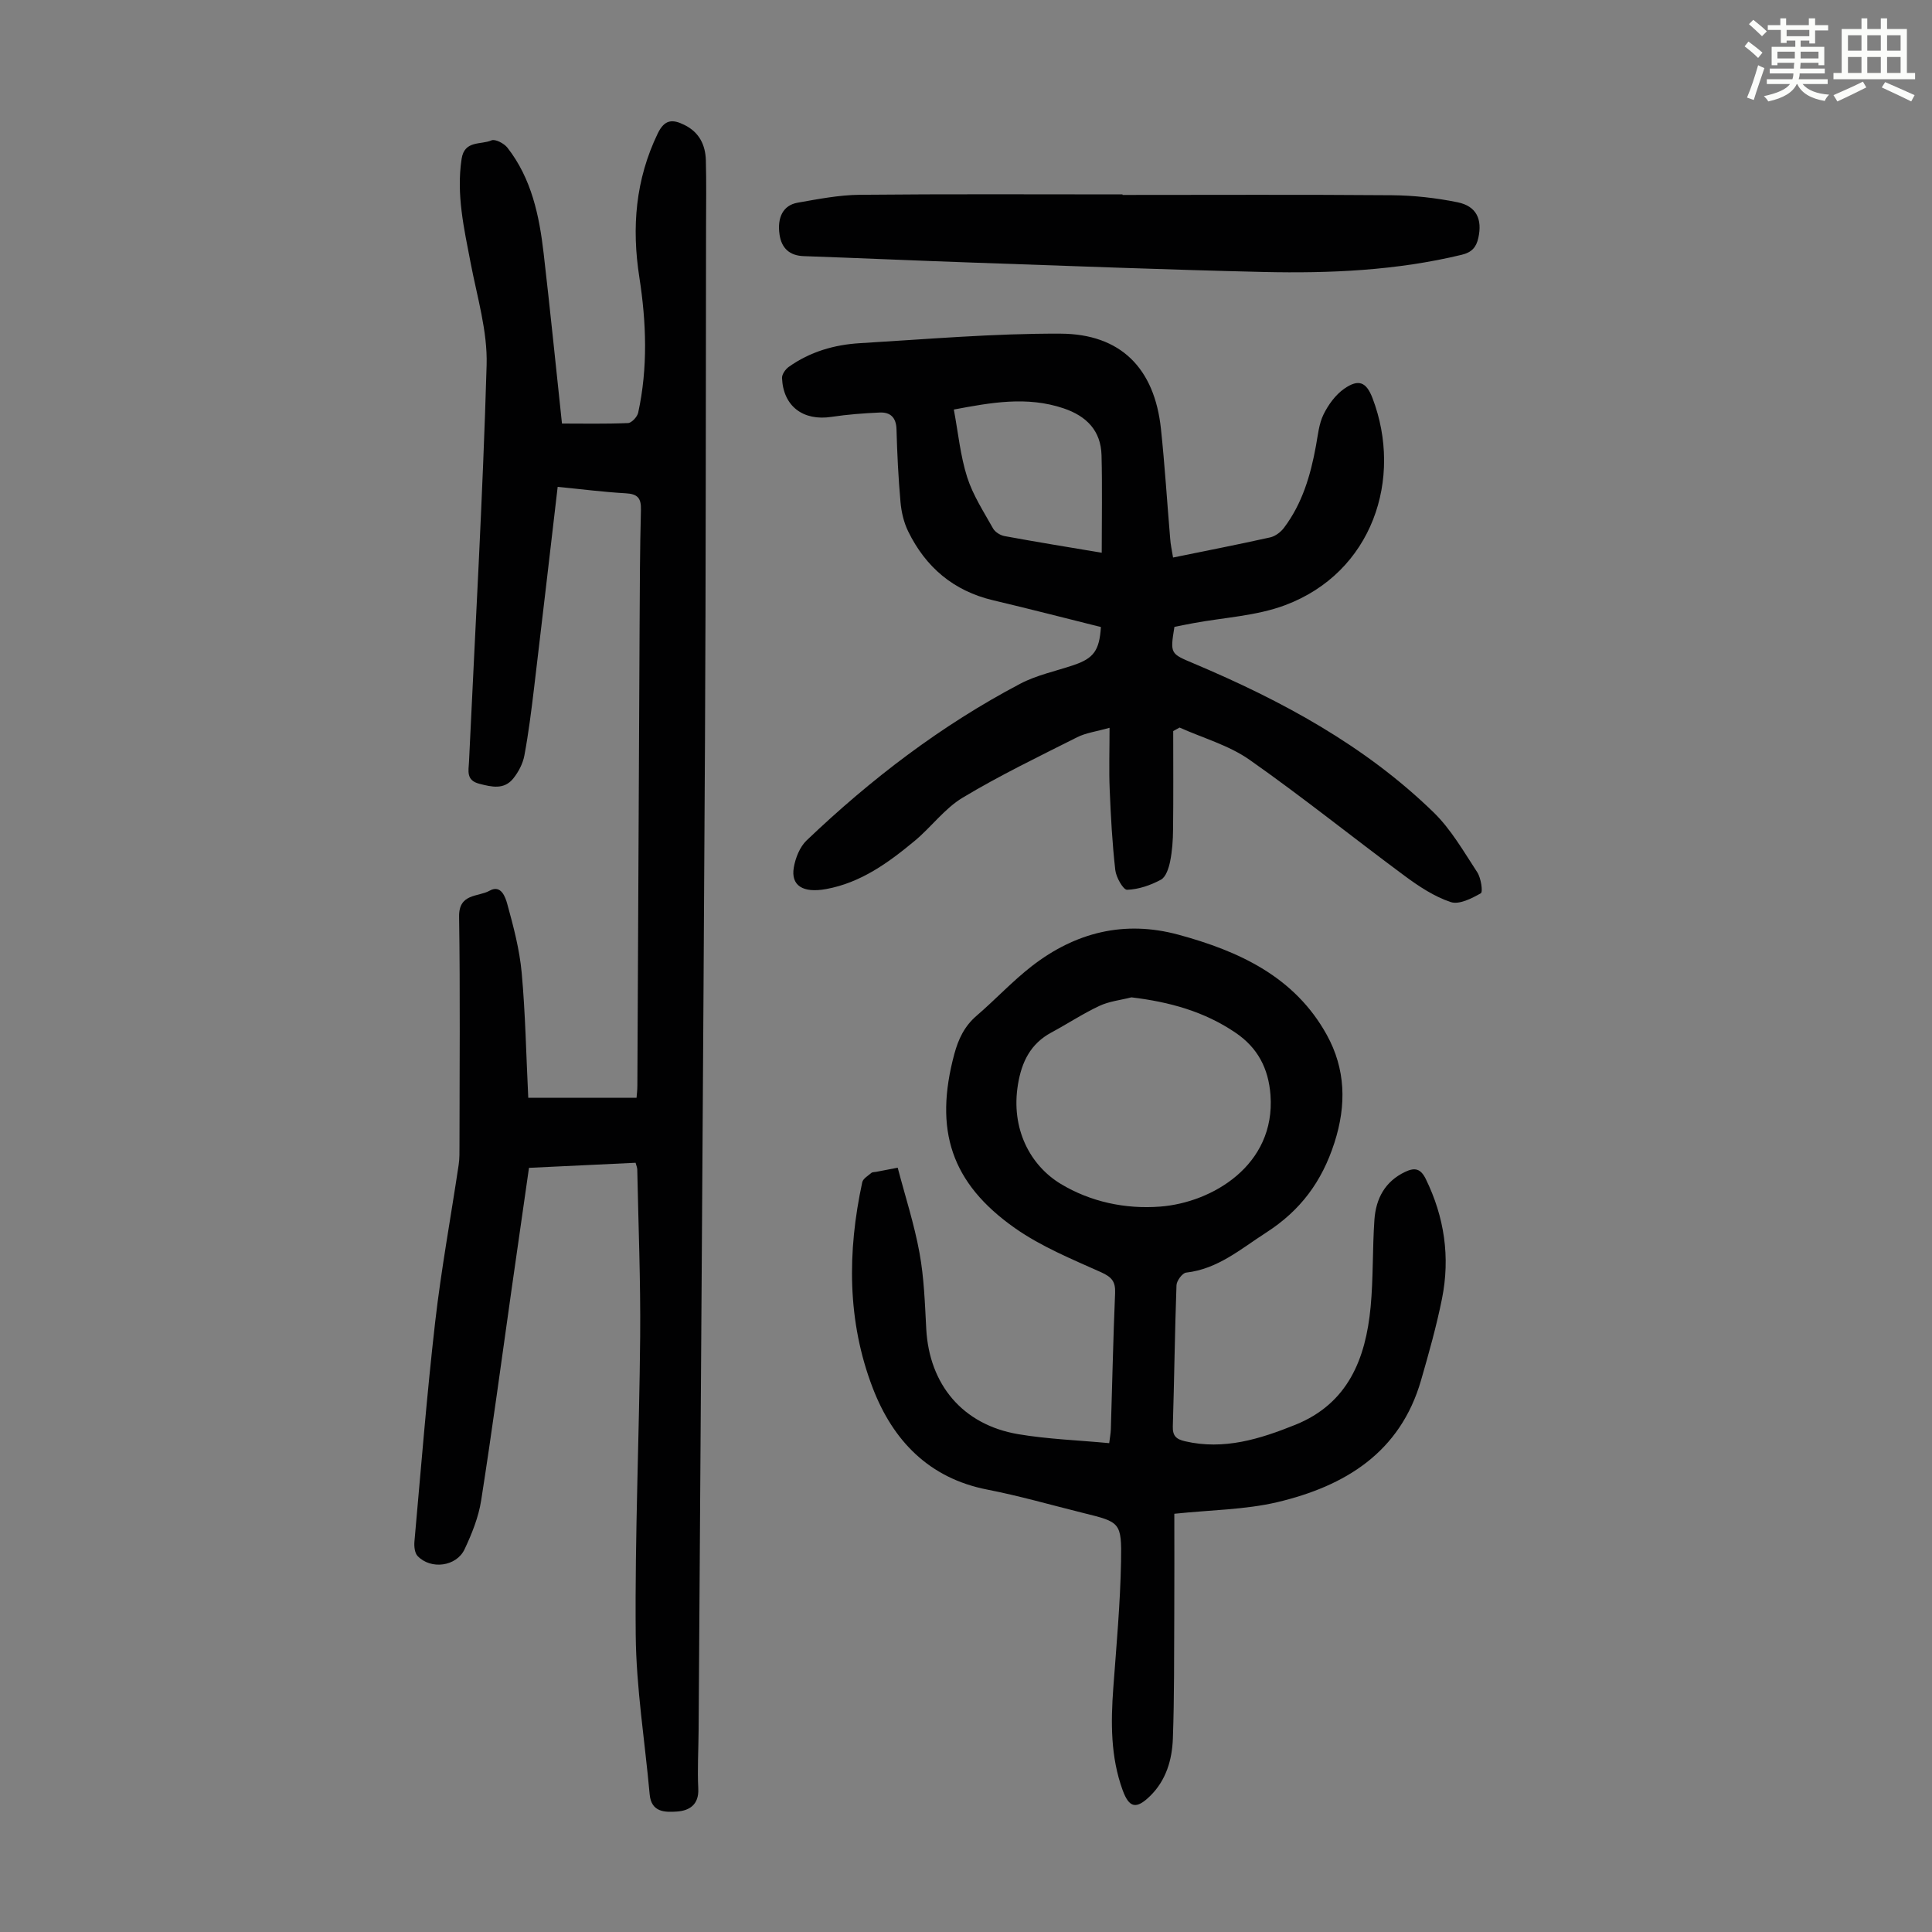 <svg enable-background="new 0 0 400 400" viewBox="0 0 400 400" xmlns="http://www.w3.org/2000/svg"><rect x="0" y="0" width="400" height="400" fill="#808080" stroke="none"/><path d="m361.2 9.6.8-1c.9.7 1.9 1.4 2.9 2.3l-.9 1.1c-1-1-2-1.8-2.8-2.4zm.5 10.6c.9-2.1 1.6-4.3 2.3-6.7.4.2.8.4 1.3.6-.7 2.1-1.5 4.3-2.2 6.6zm.4-15.2.9-.9c1 .8 2 1.6 2.8 2.4l-1 1c-.9-.9-1.8-1.7-2.7-2.5zm12.5-1.2h1.2v1.4h2.7v1.1h-2.7v2.7h-1.2v-.6h-1.8v1.3h4.9v3.8h-1.2v-.5h-3.7c0 .4-.1.9-.1 1.2h5.1v1h-5.2c0 .5-.1.9-.2 1.2h6v1h-5.2c1.1 1.3 2.9 2 5.5 2.2-.4.4-.7.8-.9 1.3-2.9-.5-4.8-1.6-5.7-3.5h-.1c-.8 1.7-2.7 2.9-5.9 3.6-.2-.4-.6-.8-.9-1.1 2.8-.6 4.6-1.4 5.4-2.5h-4.8v-1h5.3c.1-.3.2-.7.2-1.2h-4.9v-1h5c0-.4 0-.8.1-1.2h-3.5v.5h-1.2v-3.8h4.9v-1.3h-1.8v.5h-1.2v-2.7h-2.7v-1h2.6v-1.4h1.2v1.4h4.7v-1.4zm-6.6 8.3h3.6c0-.4 0-.9 0-1.4h-3.6zm1.9-4.6h4.7v-1.3h-4.7zm6.6 3.2h-3.7v1.4h3.7z" fill="#fbfcfa"/><path d="m385.3 3.8h1.3v2.2h2.8v-2.2h1.3v2.2h4.1v9.1h1.7v1.3h-16.9v-1.3h1.7v-9.1h4.1v-2.2zm.4 13.1.7 1.2c-1.8.9-3.8 1.9-6 2.9-.2-.4-.5-.8-.8-1.3 2.3-1 4.3-1.9 6.1-2.8zm-3.1-6.4h2.8v-3.2h-2.8zm0 4.6h2.8v-3.3h-2.8zm4-4.6h2.8v-3.2h-2.8zm0 4.6h2.8v-3.3h-2.8zm3.7 1.9c2.1.9 4.1 1.8 6.1 2.7l-.7 1.3c-2.2-1.1-4.2-2-6.1-2.9zm3.2-9.7h-2.8v3.2h2.8zm-2.8 7.8h2.8v-3.3h-2.8z" fill="#fbfcfa"/><g fill="#010102"><path d="m115.46 100.8c-1.66 14.15-3.24 27.92-4.89 41.67-.56 4.66-1.14 9.32-2 13.93-.31 1.68-1.21 3.41-2.29 4.76-1.91 2.39-4.47 1.78-7.08 1.1-2.73-.71-2.19-2.67-2.1-4.51 1.28-27.39 2.86-54.77 3.65-82.18.2-6.99-1.96-14.08-3.3-21.08-1.37-7.15-3-14.21-1.88-21.59.59-3.91 4-2.88 6.19-3.84.76-.33 2.61.63 3.3 1.52 5 6.41 6.6 14.09 7.5 21.91 1.32 11.41 2.47 22.83 3.79 35.2 4.13 0 8.91.1 13.67-.1.76-.03 1.92-1.29 2.11-2.15 2.03-9.31 1.69-18.7.24-28.03-1.61-10.33-.8-20.23 3.81-29.78 1.42-2.94 3.07-2.98 5.51-1.77 3.06 1.5 4.36 4.12 4.45 7.33.12 4.58.05 9.17.04 13.75-.06 35.49-.03 70.98-.22 106.46-.37 68.28-.87 136.56-1.32 204.84-.03 4.03-.27 8.07-.07 12.08.16 3.32-1.84 4.56-4.4 4.74-2.43.17-5.32.2-5.66-3.53-.99-11.02-2.79-22.02-2.89-33.04-.19-20.58.74-41.18.92-61.77.1-11.52-.37-23.05-.6-34.58-.01-.42-.2-.83-.35-1.4-7.31.35-14.54.69-22.07 1.05-1.23 8.58-2.43 16.96-3.63 25.35-2.06 14.51-4 29.03-6.27 43.5-.54 3.47-1.92 6.9-3.43 10.11-1.69 3.6-6.99 4.28-9.73 1.41-.62-.65-.75-2.05-.65-3.06 1.36-15.15 2.56-30.32 4.29-45.42 1.25-10.88 3.24-21.67 4.86-32.51.2-1.32.17-2.68.17-4.02.01-15.79.16-31.57-.08-47.35-.08-4.9 3.96-4.06 6.32-5.39 2.39-1.35 3.28 1.4 3.65 2.73 1.29 4.68 2.55 9.45 2.99 14.26.77 8.43.92 16.92 1.36 25.88h22.42c.04-.58.17-1.54.17-2.5.16-31.57.3-63.13.46-94.7.04-8.17.06-16.34.28-24.51.07-2.48-.72-3.31-3.17-3.44-4.57-.26-9.12-.85-14.07-1.33z"/><path d="m243.13 313.41c0 6.91.03 13.81-.01 20.71-.05 8.61.02 17.23-.29 25.83-.16 4.4-1.4 8.66-4.72 11.9-2.87 2.8-4.33 2.47-5.68-1.22-2.51-6.89-2.46-14.03-1.93-21.22.64-8.7 1.44-17.4 1.6-26.11.15-8.15-.18-8.16-7.81-10.05-6.62-1.64-13.18-3.54-19.86-4.84-12.14-2.36-19.57-10.21-23.73-21.02-5.32-13.82-5.29-28.23-2.18-42.62.16-.75 1.2-1.34 1.89-1.93.22-.19.64-.15.97-.22 1.2-.23 2.4-.46 4.48-.86 1.55 5.92 3.44 11.72 4.52 17.67.94 5.15 1.11 10.45 1.39 15.7.62 11.55 7.55 19.85 19.04 21.8 6.14 1.04 12.42 1.25 18.84 1.86.14-1.17.31-2.03.34-2.89.29-9.4.48-18.8.88-28.19.1-2.39-.7-3.31-2.91-4.31-6.09-2.73-12.4-5.32-17.81-9.12-13.3-9.35-16.78-20.37-12.57-36.05.84-3.11 2.1-5.77 4.6-7.92 3.9-3.35 7.43-7.17 11.48-10.31 8.99-6.95 19.09-9.52 30.29-6.49 12.62 3.42 24.12 8.73 30.76 20.77 3.86 7.01 4.11 14.45 1.56 22.34-2.6 8.06-7.04 14.02-14.15 18.59-5.26 3.38-9.96 7.52-16.54 8.27-.79.09-1.97 1.69-2 2.62-.35 9.73-.46 19.47-.76 29.2-.06 1.99.69 2.67 2.53 3.1 8.08 1.87 15.52-.47 22.83-3.41 10.92-4.4 14.57-13.67 15.59-24.37.57-6 .37-12.08.79-18.1.31-4.35 2.17-7.92 6.39-9.91 2-.95 3.19-.64 4.23 1.46 3.88 7.92 5.09 16.22 3.37 24.81-1.14 5.68-2.72 11.28-4.33 16.86-4.31 15.01-15.78 21.96-29.82 25.28-6.67 1.56-13.7 1.59-21.27 2.39zm-8.88-106.92c-2.22.57-4.59.81-6.63 1.77-3.42 1.6-6.6 3.71-9.93 5.5-4.32 2.32-6.16 6.07-6.93 10.75-1.53 9.21 2.55 16.79 8.85 20.6 6.13 3.7 13.34 5.27 20.63 4.7 10.7-.83 23.87-8.55 22.8-23.09-.41-5.51-2.64-9.8-7.24-12.91-6.47-4.4-13.69-6.38-21.55-7.32z"/><path d="m242.87 115.43c6.99-1.43 13.57-2.71 20.11-4.17 1.06-.24 2.18-1.09 2.85-1.98 3.8-5.03 5.52-10.9 6.63-17.01.4-2.19.61-4.53 1.57-6.48.99-2.01 2.48-4.06 4.29-5.32 2.94-2.04 4.55-1.42 5.84 1.95 6.36 16.65.01 36.1-18.1 42.88-5.98 2.24-12.68 2.54-19.05 3.73-1.31.24-2.61.51-3.86.76-.91 5.64-.86 5.52 4.11 7.62 18.13 7.66 35.32 16.94 49.55 30.78 3.62 3.52 6.23 8.12 9.04 12.4.78 1.19 1.2 4.08.74 4.35-1.88 1.07-4.5 2.41-6.24 1.82-3.39-1.13-6.57-3.23-9.49-5.39-10.77-7.97-21.22-16.39-32.18-24.08-4.28-3-9.61-4.48-14.46-6.66-.44.24-.88.48-1.32.73 0 6.78.05 13.57-.03 20.35-.02 2.22-.17 4.48-.61 6.65-.28 1.37-.87 3.21-1.9 3.77-2.13 1.15-4.63 2.01-7 2.09-.8.03-2.28-2.57-2.45-4.08-.63-5.53-.93-11.11-1.16-16.67-.17-3.99-.03-7.99-.03-12.79-2.79.79-4.91 1.05-6.71 1.96-7.98 4.02-16.05 7.91-23.7 12.51-3.75 2.25-6.5 6.09-9.93 8.94-5.44 4.52-11.15 8.67-18.34 9.98-4.82.88-7.34-.73-6.69-4.47.34-1.98 1.24-4.25 2.64-5.59 13.33-12.72 27.88-23.84 44.22-32.44 3.41-1.8 7.35-2.61 11.05-3.86 4.15-1.4 5.36-3 5.67-7.89-7.4-1.85-14.84-3.77-22.32-5.54-8.19-1.94-13.96-6.84-17.59-14.28-.9-1.84-1.4-4-1.58-6.05-.45-5.01-.69-10.05-.83-15.08-.07-2.45-1.28-3.56-3.49-3.46-3.33.15-6.68.4-9.98.9-5.86.89-9.99-2.2-10.23-8.05-.03-.76.7-1.8 1.38-2.29 4.4-3.14 9.46-4.61 14.76-4.92 13.83-.82 27.67-2.03 41.5-1.97 12.53.05 19.48 7.21 20.81 19.69.8 7.55 1.27 15.14 1.91 22.7.07 1.21.35 2.4.6 3.96zm-14.77-.99c0-7.09.13-13.65-.04-20.2-.14-5.08-3.11-8.09-7.83-9.69-7.64-2.59-15.15-1.18-22.75.24.91 4.85 1.35 9.58 2.76 14 1.19 3.73 3.42 7.15 5.36 10.62.42.75 1.5 1.42 2.37 1.58 6.56 1.21 13.15 2.28 20.13 3.45z"/><path d="m232.41 40.36c18.58 0 37.16-.09 55.74.06 4.55.04 9.17.55 13.63 1.46 3.92.8 5.15 3.53 4.29 7.39-.43 1.92-1.35 2.98-3.44 3.48-13.5 3.26-27.23 3.87-41 3.56-20.24-.47-40.47-1.26-60.7-1.96-11.51-.4-23.02-.92-34.53-1.32-2.97-.1-4.59-1.69-5-4.43-.54-3.65.79-6.11 3.72-6.63 4.26-.75 8.58-1.6 12.88-1.64 18.13-.18 36.27-.08 54.4-.08.01.03.01.07.01.11z"/></g></svg>